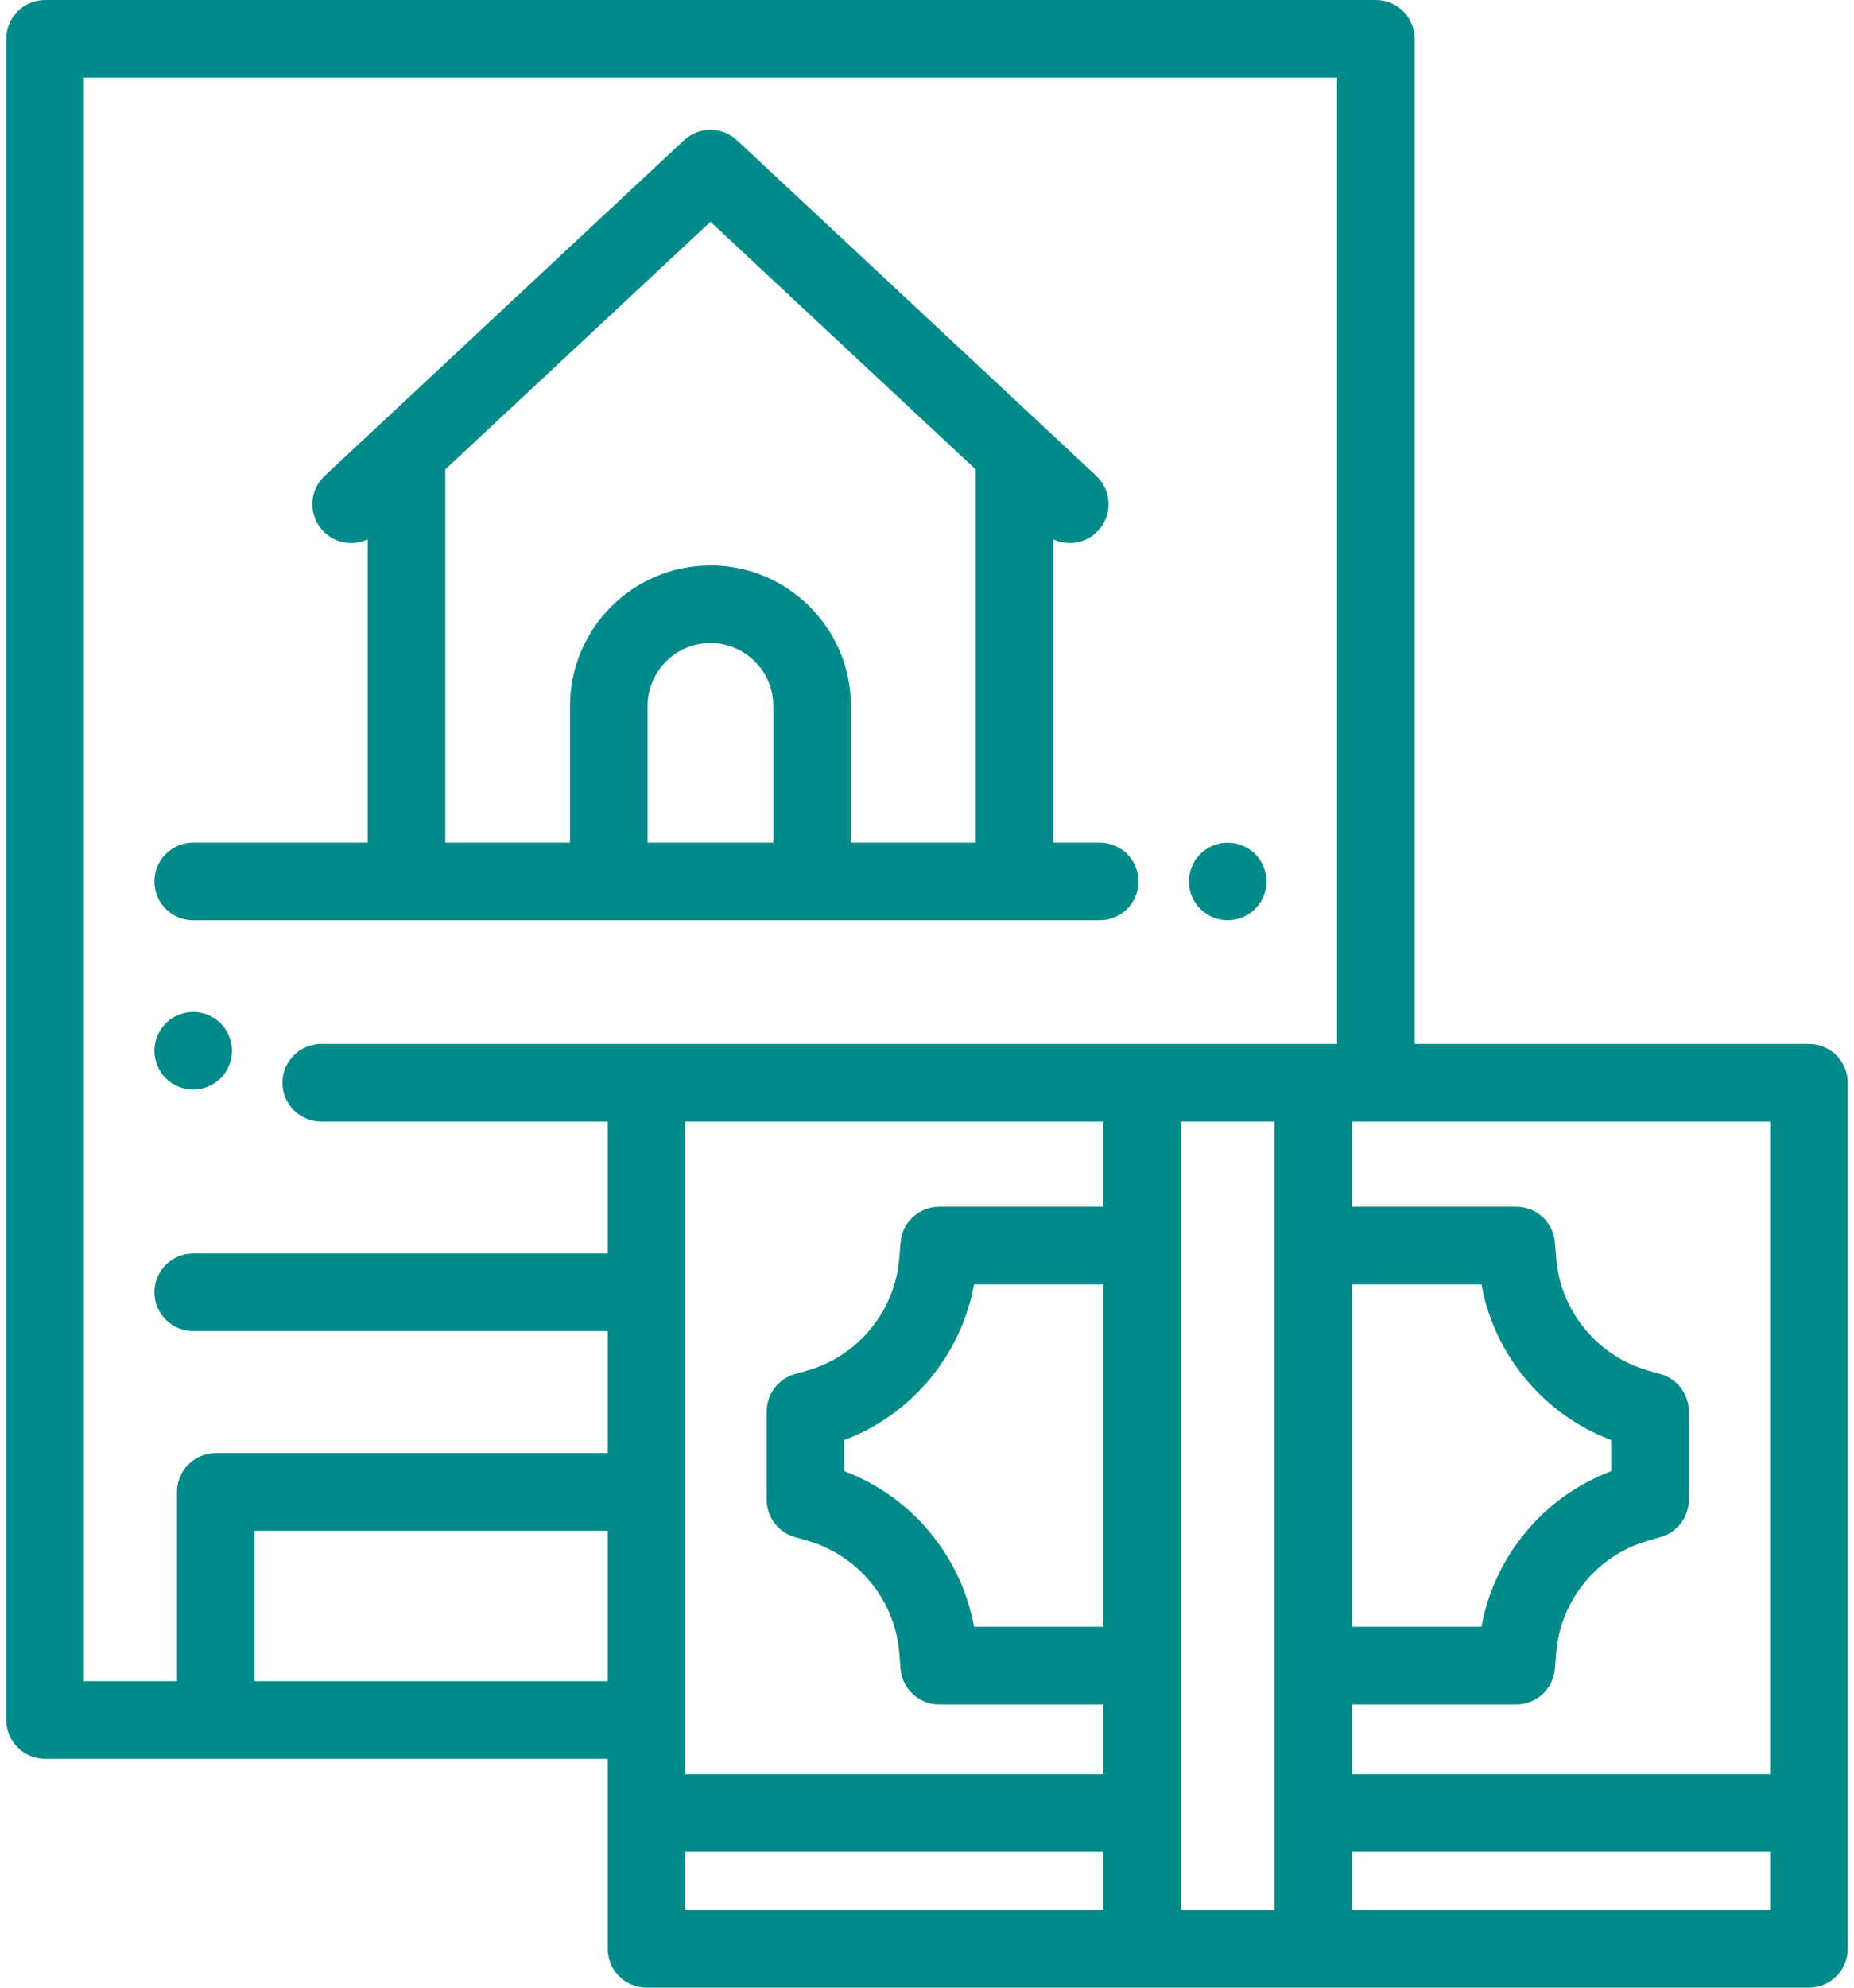 <svg width="56" height="60" viewBox="0 0 56 60" fill="none" xmlns="http://www.w3.org/2000/svg">
<path fill-rule="evenodd" clip-rule="evenodd" d="M31.813 25.436H33.216C33.864 25.436 34.388 25.961 34.388 26.608C34.388 27.255 33.864 27.78 33.216 27.78H5.836C5.188 27.78 4.664 27.255 4.664 26.608C4.664 25.961 5.188 25.436 5.836 25.436H11.106V16.28C10.658 16.492 10.106 16.402 9.75 16.02C9.309 15.547 9.334 14.806 9.807 14.364L20.66 4.234C21.11 3.814 21.809 3.814 22.259 4.234L33.112 14.364C33.585 14.806 33.611 15.547 33.169 16.02C32.938 16.267 32.626 16.392 32.312 16.392C32.142 16.392 31.971 16.354 31.813 16.28V25.436ZM19.561 25.436H23.358V21.31C23.358 20.263 22.506 19.412 21.459 19.412C20.413 19.412 19.561 20.263 19.561 21.31V25.436ZM25.701 25.436H29.469V14.17L21.459 6.694L13.45 14.17H13.45V25.436H17.218V21.31C17.218 18.971 19.12 17.068 21.459 17.068C23.799 17.068 25.701 18.971 25.701 21.31V25.436Z" fill="#008B8A"/>
<path d="M38.233 26.379C38.218 26.304 38.195 26.23 38.166 26.16C38.137 26.088 38.1 26.02 38.058 25.957C38.015 25.893 37.965 25.833 37.912 25.779C37.858 25.725 37.798 25.676 37.733 25.634C37.67 25.591 37.602 25.555 37.532 25.526C37.461 25.497 37.387 25.474 37.313 25.459C37.162 25.429 37.006 25.429 36.855 25.459C36.78 25.474 36.706 25.497 36.636 25.526C36.564 25.555 36.496 25.591 36.433 25.634C36.368 25.676 36.309 25.725 36.255 25.779C36.201 25.833 36.151 25.893 36.109 25.957C36.067 26.02 36.031 26.088 36.002 26.16C35.972 26.23 35.95 26.304 35.935 26.379C35.919 26.454 35.911 26.531 35.911 26.607C35.911 26.685 35.919 26.761 35.935 26.837C35.95 26.912 35.972 26.985 36.002 27.056C36.031 27.127 36.067 27.195 36.109 27.258C36.151 27.322 36.201 27.382 36.255 27.436C36.309 27.491 36.368 27.539 36.433 27.582C36.496 27.625 36.564 27.661 36.636 27.69C36.706 27.72 36.78 27.742 36.855 27.757C36.93 27.772 37.007 27.779 37.083 27.779C37.159 27.779 37.237 27.772 37.313 27.757C37.387 27.742 37.461 27.72 37.532 27.69C37.602 27.661 37.67 27.625 37.733 27.582C37.798 27.539 37.858 27.491 37.912 27.436C37.965 27.382 38.015 27.322 38.058 27.258C38.1 27.195 38.137 27.127 38.166 27.056C38.195 26.985 38.218 26.912 38.233 26.837C38.248 26.761 38.255 26.685 38.255 26.607C38.255 26.531 38.248 26.454 38.233 26.379Z" fill="#008B8A"/>
<path d="M6.918 31.27C6.947 31.341 6.969 31.414 6.985 31.489C7 31.566 7.007 31.642 7.007 31.719C7.007 31.795 7 31.872 6.985 31.948C6.969 32.023 6.947 32.096 6.918 32.167C6.889 32.237 6.852 32.305 6.81 32.369C6.767 32.433 6.719 32.494 6.665 32.548C6.61 32.602 6.55 32.651 6.485 32.693C6.422 32.735 6.354 32.771 6.284 32.801C6.212 32.83 6.14 32.852 6.065 32.867C5.989 32.883 5.912 32.891 5.835 32.891C5.759 32.891 5.682 32.883 5.607 32.867C5.532 32.852 5.458 32.83 5.387 32.801C5.317 32.771 5.248 32.735 5.185 32.693C5.121 32.651 5.06 32.602 5.007 32.548C4.953 32.494 4.903 32.433 4.861 32.369C4.819 32.305 4.783 32.237 4.753 32.167C4.724 32.096 4.702 32.023 4.687 31.948C4.671 31.872 4.663 31.795 4.663 31.719C4.663 31.642 4.671 31.566 4.687 31.489C4.702 31.414 4.724 31.341 4.753 31.27C4.783 31.2 4.819 31.132 4.861 31.068C4.903 31.004 4.953 30.945 5.007 30.89C5.06 30.836 5.12 30.788 5.185 30.744C5.248 30.702 5.317 30.666 5.387 30.636C5.458 30.607 5.532 30.585 5.607 30.57C5.758 30.539 5.914 30.539 6.065 30.57C6.14 30.585 6.212 30.607 6.284 30.636C6.354 30.666 6.422 30.702 6.485 30.744C6.55 30.788 6.61 30.836 6.665 30.89C6.719 30.945 6.767 31.004 6.81 31.068C6.852 31.132 6.889 31.2 6.918 31.27Z" fill="#008B8A"/>
<path fill-rule="evenodd" clip-rule="evenodd" d="M42.729 31.513H54.638C55.285 31.513 55.81 32.038 55.81 32.685V58.828C55.81 59.475 55.285 60 54.638 60H19.529C18.882 60 18.357 59.475 18.357 58.828V53.092H1.362C0.715 53.092 0.19 52.568 0.19 51.92V1.172C0.19 0.525 0.715 0 1.362 0H41.557C42.204 0 42.729 0.525 42.729 1.172V31.513ZM44.747 38.771H40.839V49.106H44.747C45.132 46.973 46.632 45.171 48.666 44.408V43.469C46.632 42.706 45.132 40.904 44.747 38.771ZM7.69 50.748H18.357V46.206H7.69V50.748ZM20.701 57.656H33.328V55.898H20.701V57.656ZM20.701 53.555H33.328V51.45H28.369C27.758 51.45 27.25 50.981 27.201 50.373L27.161 49.883C27.032 48.301 25.919 46.945 24.393 46.509L24.007 46.398C23.504 46.254 23.157 45.794 23.157 45.271V42.605C23.157 42.082 23.504 41.623 24.007 41.479L24.393 41.368C25.92 40.931 27.032 39.575 27.161 37.994L27.201 37.504C27.25 36.895 27.759 36.427 28.369 36.427H33.328V33.857H20.701V53.555ZM29.42 49.106H33.328V38.771H29.42C29.035 40.904 27.536 42.706 25.501 43.468V44.408C27.535 45.171 29.035 46.973 29.42 49.106ZM35.672 57.656H38.495V33.857H35.672V57.656ZM9.703 31.513H40.385V2.344H2.534V50.748H5.346V45.034C5.346 44.387 5.871 43.862 6.518 43.862H18.357V40.18H5.836C5.188 40.18 4.664 39.656 4.664 39.009C4.664 38.361 5.188 37.837 5.836 37.837H18.357V33.857H9.703C9.056 33.857 8.531 33.332 8.531 32.685C8.531 32.038 9.056 31.513 9.703 31.513ZM40.839 57.656H53.466V55.898H40.839V57.656ZM40.839 53.555H53.466V33.857H40.839V36.427H45.798C46.409 36.427 46.917 36.895 46.966 37.504L47.006 37.994C47.135 39.575 48.248 40.931 49.774 41.368L50.16 41.479C50.663 41.623 51.01 42.082 51.01 42.605V45.271C51.01 45.794 50.663 46.254 50.16 46.398L49.774 46.509C48.247 46.946 47.135 48.302 47.006 49.883L46.966 50.373C46.917 50.981 46.408 51.45 45.798 51.45H40.839V53.555Z" fill="#008B8A"/>
</svg>
